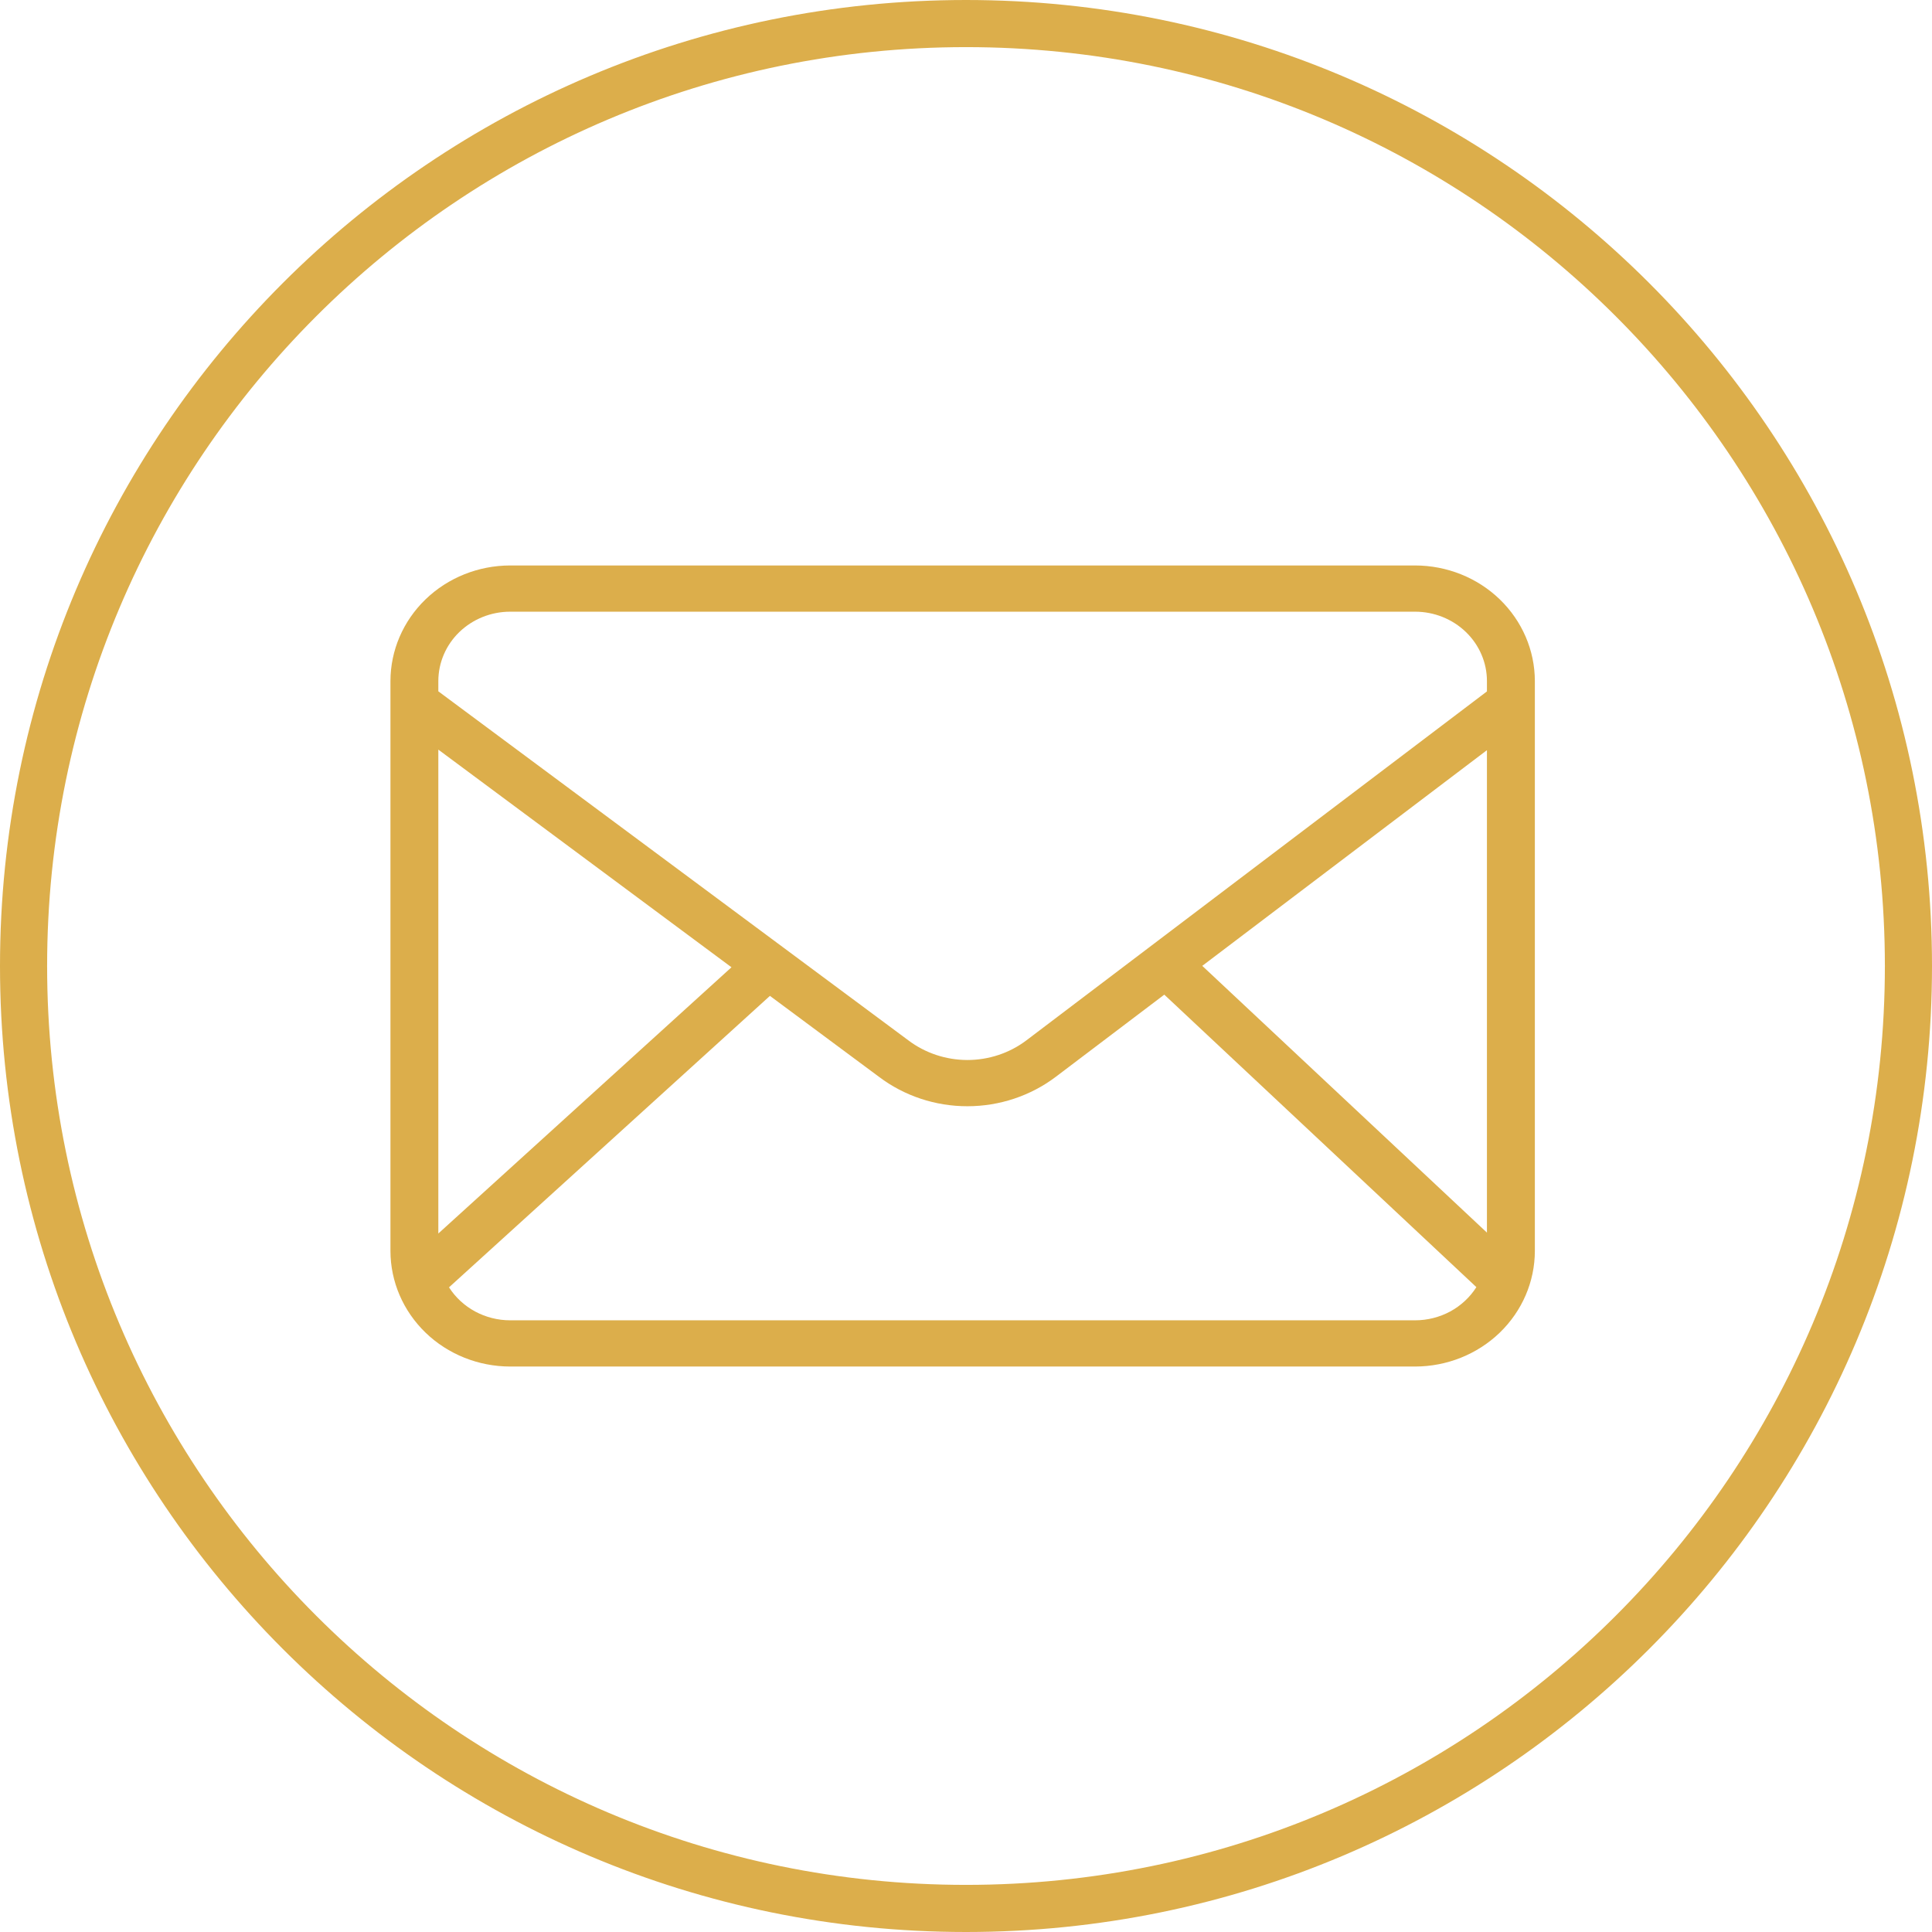 <svg width="41" height="41" viewBox="0 0 41 41" fill="none" xmlns="http://www.w3.org/2000/svg">
<path d="M40.5 20.5C40.5 31.546 31.546 40.5 20.5 40.5C9.454 40.5 0.5 31.546 0.5 20.5C0.5 9.454 9.454 0.5 20.5 0.5C31.546 0.5 40.5 9.454 40.5 20.5Z" stroke="#DCAE4B"/>
<path d="M30.031 12H10.826C10.153 12.001 9.507 12.259 9.031 12.719C8.555 13.179 8.287 13.802 8.286 14.452V26.548C8.287 27.198 8.555 27.821 9.031 28.281C9.507 28.741 10.153 28.999 10.826 29H30.031C30.705 28.999 31.35 28.741 31.827 28.281C32.303 27.821 32.571 27.198 32.572 26.548V14.452C32.571 13.802 32.303 13.179 31.827 12.719C31.351 12.259 30.705 12.001 30.031 12ZM25.514 20.497L31.555 15.92V26.158L25.514 20.497ZM10.826 12.981H30.031C30.435 12.981 30.823 13.137 31.108 13.412C31.394 13.688 31.555 14.062 31.555 14.452V14.673L21.779 22.08C21.422 22.349 20.982 22.495 20.528 22.495C20.075 22.494 19.634 22.348 19.277 22.078L9.302 14.671V14.452C9.303 14.062 9.463 13.688 9.749 13.412C10.035 13.137 10.422 12.981 10.826 12.981ZM15.523 20.527L9.302 26.177V15.908L15.523 20.527ZM30.031 28.019H10.826C10.566 28.019 10.31 27.954 10.083 27.832C9.856 27.709 9.665 27.533 9.529 27.319L16.339 21.134L18.655 22.853C19.19 23.257 19.851 23.477 20.53 23.476C21.21 23.476 21.87 23.256 22.405 22.852L24.708 21.108L31.331 27.315C31.195 27.53 31.004 27.707 30.777 27.831C30.549 27.954 30.292 28.019 30.031 28.019Z" fill="#DCAE4B"/>
</svg>